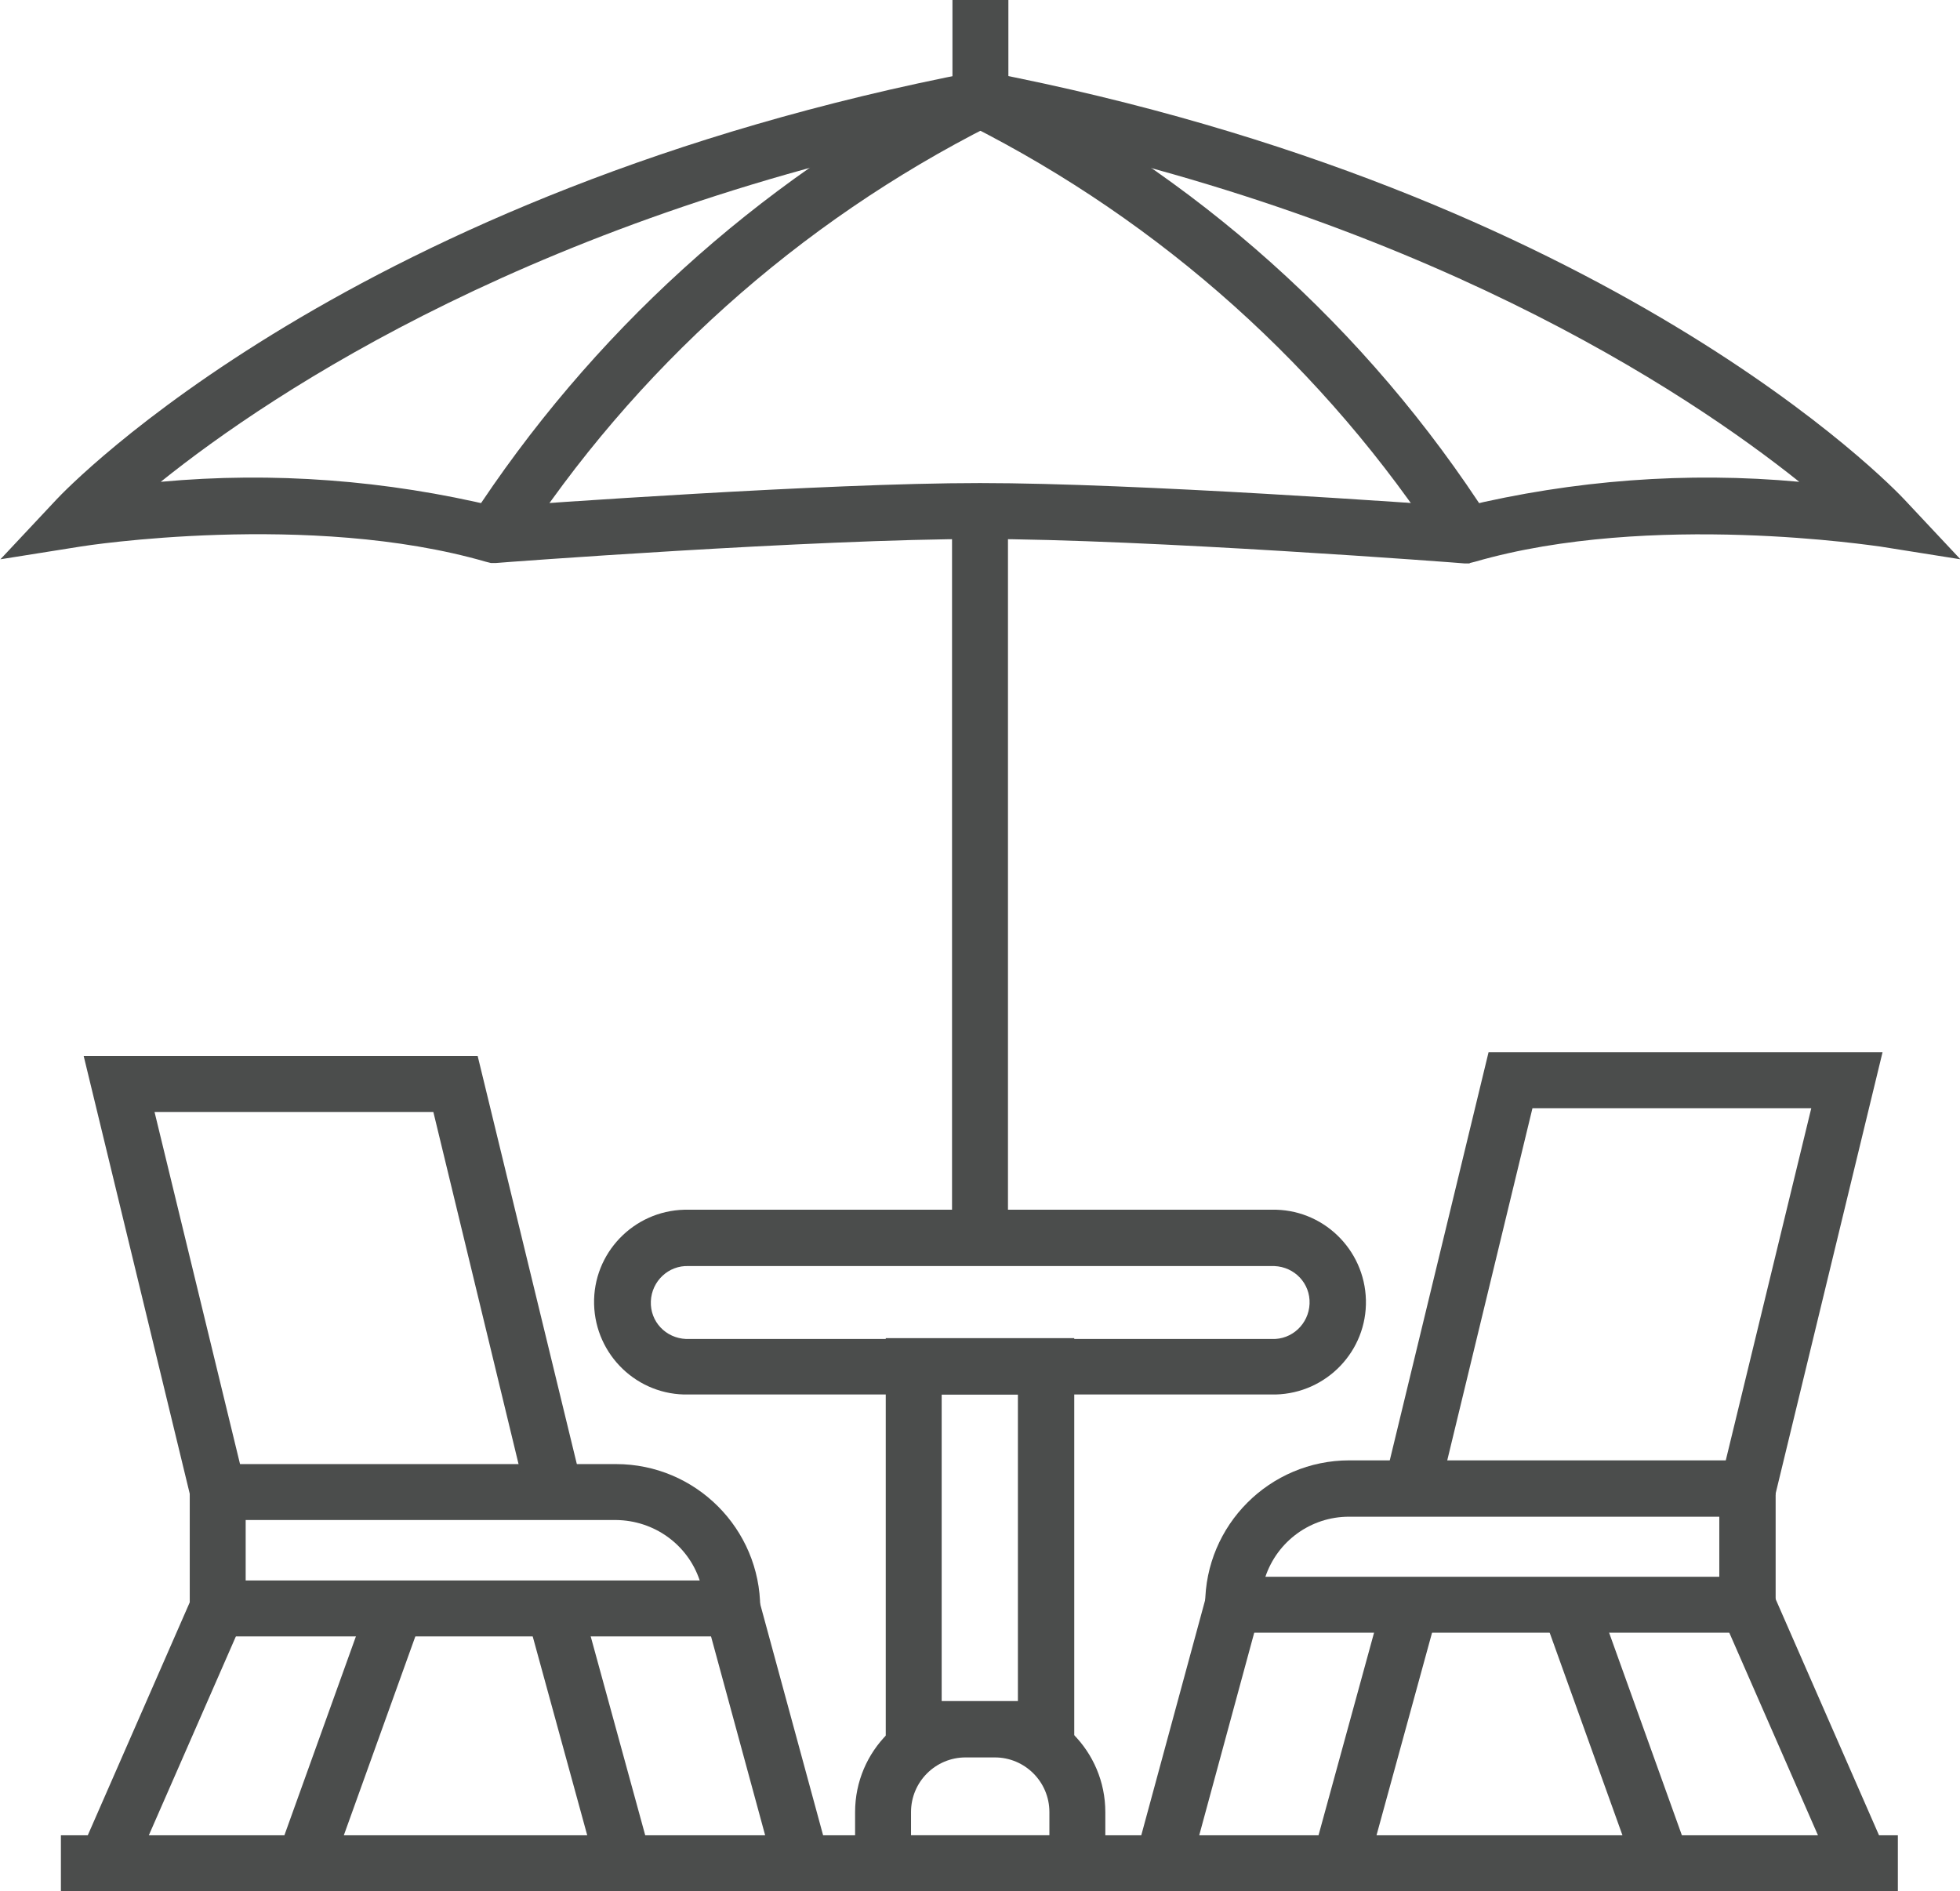<?xml version="1.0" encoding="UTF-8"?><svg id="Year" xmlns="http://www.w3.org/2000/svg" xmlns:xlink="http://www.w3.org/1999/xlink" viewBox="0 0 47.31 45.65"><defs><style>.cls-1{fill:none;}.cls-2{fill:#4b4d4c;}.cls-3{clip-path:url(#clippath);}</style><clipPath id="clippath"><rect class="cls-1" width="47.31" height="45.65"/></clipPath></defs><g id="Grupo_560"><g class="cls-3"><g id="Grupo_559"><path id="Trazado_948" class="cls-2" d="M35.47,13.6h-.12c-.08-.01-7.7-.59-11.69-.59s-11.62.57-11.69.58h-.12s-.12-.03-.12-.03c-4.25-1.23-9.72-.38-9.77-.37l-1.95.31,1.35-1.44c.28-.3,7.1-7.42,22.18-10.33l.13-.02.13.02c15.08,2.91,21.89,10.03,22.17,10.33l1.35,1.44-1.95-.31c-.06,0-5.52-.86-9.77.37l-.12.03ZM23.66,11.66c3.76,0,10.68.5,11.67.57,2.65-.64,5.39-.85,8.1-.6-2.74-2.19-9.19-6.47-19.77-8.54C13.07,5.16,6.62,9.43,3.88,11.63c2.71-.25,5.45-.04,8.1.6,1-.07,7.91-.57,11.67-.57"/><path id="Trazado_949" class="cls-2" d="M34.83,13.28c-2.84-4.38-6.79-7.92-11.45-10.27l.54-1.24c4.92,2.43,9.08,6.15,12.04,10.77l-1.13.74Z"/><path id="Trazado_950" class="cls-2" d="M12.48,13.28l-1.13-.74c2.9-4.47,6.91-8.12,11.64-10.58V0h1.35v2.84l-.41.18c-4.66,2.35-8.61,5.89-11.45,10.27"/><rect id="Rectángulo_236" class="cls-2" x="22.98" y="12.34" width="1.35" height="17.54"/><path id="Trazado_951" class="cls-2" d="M30.7,33.66h-14.08c-1.23.03-2.25-.95-2.28-2.18-.03-1.23.95-2.25,2.18-2.28.03,0,.06,0,.09,0h14.08c1.23-.03,2.25.95,2.28,2.18.03,1.23-.95,2.25-2.18,2.28-.03,0-.06,0-.09,0M16.62,30.56c-.48-.02-.89.36-.91.85s.36.89.85.91c.02,0,.04,0,.06,0h14.08c.48.02.89-.36.91-.85s-.36-.89-.85-.91c-.02,0-.04,0-.06,0h-14.08Z"/><path id="Trazado_952" class="cls-2" d="M25.93,42.41h-4.55v-10.11h4.55v10.11ZM22.73,41.06h1.84v-7.4h-1.84v7.4Z"/><path id="Trazado_953" class="cls-2" d="M26.68,45.65h-6.04v-1.91c0-1.48,1.2-2.67,2.67-2.67h.7c1.48,0,2.67,1.2,2.67,2.67v1.91ZM21.99,44.3h3.34v-.56c0-.73-.59-1.32-1.32-1.32h-.7c-.73,0-1.32.59-1.32,1.32v.56Z"/><rect id="Rectángulo_237" class="cls-2" x="1.47" y="44.3" width="44.34" height="1.35"/><rect id="Rectángulo_238" class="cls-2" x=".56" y="41.22" width="6.71" height="1.35" transform="translate(-36.04 28.68) rotate(-66.36)"/><path id="Trazado_954" class="cls-2" d="M18.35,39.5H4.58v-4.16h10.29c1.92,0,3.48,1.56,3.48,3.48v.68ZM5.93,38.15h10.96c-.29-.87-1.1-1.45-2.02-1.46H5.93v1.46Z"/><path id="Trazado_955" class="cls-2" d="M12.72,36.18l-2.26-9.34H3.73l2.19,9.02-1.31.32-2.59-10.69h9.51l2.52,10.37-1.32.32Z"/><rect id="Rectángulo_239" class="cls-2" x="17.84" y="38.71" width="1.35" height="6.37" transform="translate(-10.35 6.33) rotate(-15.22)"/><rect id="Rectángulo_240" class="cls-2" x="13.54" y="38.71" width="1.35" height="6.37" transform="translate(-10.57 5.25) rotate(-15.33)"/><rect id="Rectángulo_241" class="cls-2" x="5.19" y="41.22" width="6.53" height="1.35" transform="translate(-33.84 35.68) rotate(-70.22)"/><rect id="Rectángulo_242" class="cls-2" x="42.85" y="38.46" width="1.35" height="6.71" transform="translate(-13.11 20.96) rotate(-23.64)"/><path id="Trazado_956" class="cls-2" d="M42.86,39.41h-13.77v-.68c0-1.92,1.56-3.48,3.48-3.48h10.29v4.16ZM30.54,38.06h10.96v-1.45h-8.94c-.92,0-1.73.59-2.02,1.46"/><path id="Trazado_957" class="cls-2" d="M42.84,36.09l-1.31-.32,2.19-9.02h-6.73l-2.26,9.34-1.31-.32,2.51-10.37h9.51l-2.59,10.69Z"/><rect id="Rectángulo_243" class="cls-2" x="25.74" y="41.13" width="6.37" height="1.35" transform="translate(-19 58.77) rotate(-74.81)"/><rect id="Rectángulo_244" class="cls-2" x="30.03" y="41.13" width="6.37" height="1.35" transform="translate(-15.89 62.79) rotate(-74.67)"/><rect id="Rectángulo_245" class="cls-2" x="38.31" y="38.55" width="1.35" height="6.53" transform="translate(-11.84 15.64) rotate(-19.76)"/></g></g></g></svg>